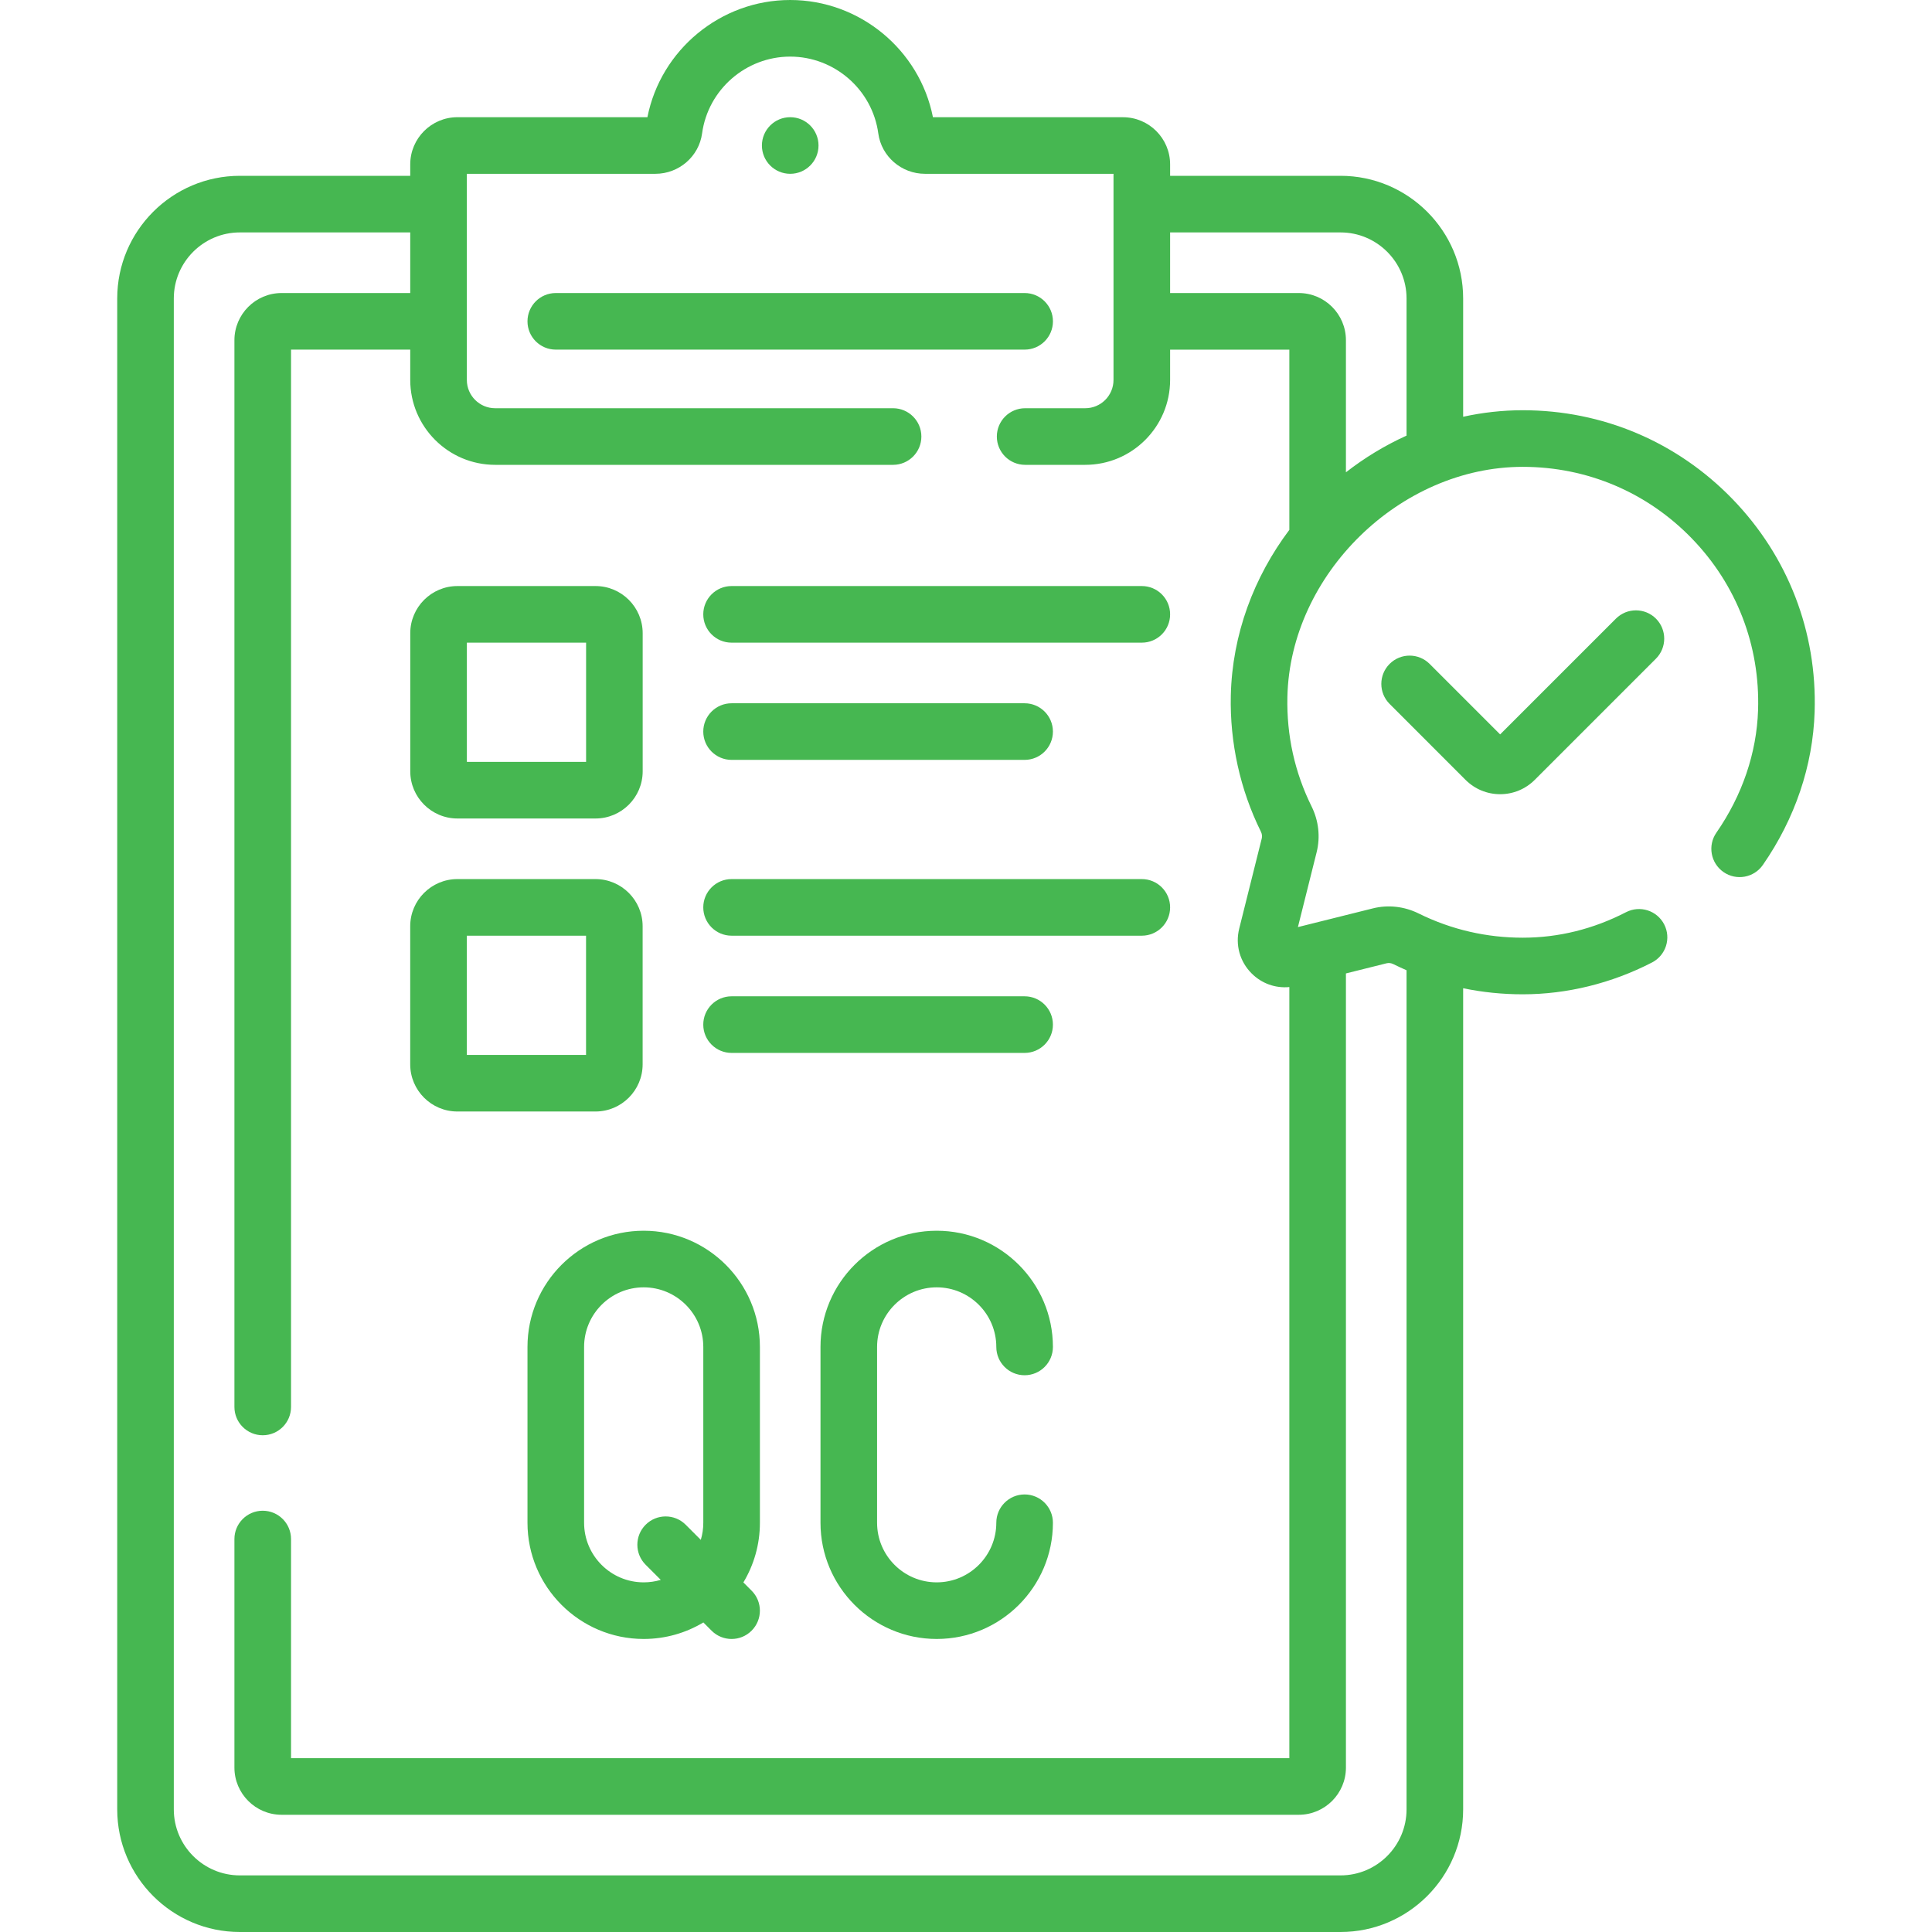 <svg width="80" height="80" viewBox="0 0 80 80" fill="none" xmlns="http://www.w3.org/2000/svg">
<path d="M43.6 13.306C43.6 12.659 43.075 12.134 42.428 12.134H23.014C22.366 12.134 21.842 12.659 21.842 13.306C21.842 13.953 22.366 14.477 23.014 14.477H42.428C43.075 14.477 43.6 13.953 43.6 13.306Z" fill="#46B751"/>
<path d="M18.941 33.892H24.659C25.736 33.892 26.612 33.015 26.612 31.938V26.221C26.612 25.143 25.736 24.267 24.659 24.267H18.941C17.864 24.267 16.988 25.143 16.988 26.221V31.938C16.988 33.015 17.864 33.892 18.941 33.892ZM19.332 26.611H24.269V31.548H19.332V26.611Z" fill="#46B751"/>
<path d="M26.61 44.072V38.354C26.61 37.277 25.734 36.401 24.657 36.401H18.939C17.862 36.401 16.986 37.277 16.986 38.354V44.072C16.986 45.149 17.862 46.025 18.939 46.025H24.657C25.734 46.025 26.61 45.149 26.61 44.072ZM24.267 43.682H19.33V38.745H24.267V43.682Z" fill="#46B751"/>
<path d="M47.28 24.267H30.293C29.646 24.267 29.121 24.792 29.121 25.439C29.121 26.087 29.646 26.611 30.293 26.611H47.28C47.928 26.611 48.452 26.087 48.452 25.439C48.452 24.792 47.928 24.267 47.28 24.267Z" fill="#46B751"/>
<path d="M30.293 31.465H42.427C43.074 31.465 43.599 30.94 43.599 30.293C43.599 29.646 43.074 29.121 42.427 29.121H30.293C29.646 29.121 29.121 29.646 29.121 30.293C29.121 30.94 29.646 31.465 30.293 31.465Z" fill="#46B751"/>
<path d="M47.28 36.401H30.293C29.646 36.401 29.121 36.926 29.121 37.573C29.121 38.22 29.646 38.745 30.293 38.745H47.28C47.928 38.745 48.452 38.22 48.452 37.573C48.452 36.926 47.928 36.401 47.28 36.401Z" fill="#46B751"/>
<path d="M42.427 41.255H30.293C29.646 41.255 29.121 41.78 29.121 42.427C29.121 43.074 29.646 43.599 30.293 43.599H42.427C43.074 43.599 43.599 43.074 43.599 42.427C43.599 41.78 43.074 41.255 42.427 41.255Z" fill="#46B751"/>
<path d="M38.787 53.306C40.148 53.306 41.255 54.413 41.255 55.774C41.255 56.421 41.78 56.946 42.427 56.946C43.074 56.946 43.599 56.421 43.599 55.774C43.599 53.121 41.44 50.962 38.787 50.962C36.133 50.962 33.975 53.12 33.975 55.774V63.054C33.975 65.707 36.133 67.866 38.787 67.866C41.44 67.866 43.599 65.708 43.599 63.054C43.599 62.407 43.074 61.882 42.427 61.882C41.78 61.882 41.255 62.407 41.255 63.054C41.255 64.415 40.148 65.522 38.787 65.522C37.425 65.522 36.318 64.415 36.318 63.054V55.774C36.318 54.413 37.426 53.306 38.787 53.306Z" fill="#46B751"/>
<path d="M30.782 65.525C31.216 64.802 31.466 63.957 31.466 63.054V55.774C31.466 53.121 29.307 50.962 26.654 50.962C24 50.962 21.842 53.12 21.842 55.774V63.054C21.842 65.707 24 67.866 26.654 67.866C27.556 67.866 28.402 67.616 29.125 67.182L29.465 67.523C29.923 67.981 30.665 67.981 31.122 67.523C31.58 67.065 31.58 66.323 31.122 65.866L30.782 65.525ZM26.654 65.522C25.293 65.522 24.186 64.415 24.186 63.054V55.774C24.186 54.413 25.293 53.306 26.654 53.306C28.015 53.306 29.122 54.413 29.122 55.774V63.054C29.122 63.3 29.086 63.538 29.019 63.762L28.392 63.135C27.934 62.678 27.192 62.678 26.735 63.135C26.277 63.593 26.277 64.335 26.735 64.793L27.361 65.419C27.137 65.486 26.9 65.522 26.654 65.522Z" fill="#46B751"/>
<path d="M66.912 25.616L62.117 30.41L59.198 27.491C58.74 27.033 57.998 27.033 57.541 27.491C57.083 27.948 57.083 28.69 57.541 29.148L60.685 32.293C61.068 32.675 61.577 32.886 62.117 32.886C62.658 32.886 63.167 32.675 63.55 32.293L68.569 27.274C69.026 26.816 69.026 26.074 68.569 25.616C68.111 25.159 67.369 25.159 66.912 25.616Z" fill="#46B751"/>
<path d="M71.742 20.668C69.443 18.294 66.358 16.987 63.054 16.987C62.213 16.987 61.387 17.081 60.586 17.257V12.358C60.586 9.558 58.308 7.28 55.508 7.28H48.452V6.807C48.452 5.73 47.576 4.854 46.499 4.854H38.631C38.08 2.062 35.599 0 32.72 0C29.84 0 27.36 2.062 26.808 4.853H18.941C17.863 4.853 16.987 5.73 16.987 6.807V7.28H9.932C7.132 7.28 4.854 9.558 4.854 12.358V74.922C4.854 77.722 7.132 80 9.932 80H55.508C58.308 80 60.586 77.722 60.586 74.922V40.921C61.39 41.088 62.215 41.172 63.054 41.172C64.884 41.172 66.735 40.717 68.405 39.855C68.981 39.558 69.207 38.852 68.91 38.276C68.613 37.701 67.907 37.475 67.331 37.772C65.972 38.473 64.533 38.828 63.054 38.828C61.581 38.828 60.122 38.508 58.737 37.822C58.147 37.531 57.476 37.456 56.848 37.614L53.744 38.389L54.52 35.286C54.677 34.658 54.603 33.987 54.312 33.397C53.61 31.981 53.273 30.453 53.308 28.857C53.421 23.782 57.975 19.331 63.054 19.331C65.718 19.331 68.205 20.385 70.058 22.299C71.91 24.211 72.883 26.734 72.798 29.401C72.741 31.177 72.144 32.933 71.072 34.479C70.703 35.011 70.835 35.741 71.367 36.11C71.899 36.479 72.629 36.346 72.997 35.815C74.328 33.896 75.069 31.704 75.14 29.476C75.246 26.169 74.039 23.041 71.742 20.668ZM50.965 28.805C50.922 30.755 51.352 32.702 52.211 34.437C52.256 34.528 52.269 34.628 52.247 34.717L51.313 38.453C51.145 39.124 51.337 39.818 51.827 40.307C52.245 40.726 52.813 40.927 53.389 40.872V72.803H12.051V63.728C12.051 63.081 11.526 62.556 10.879 62.556C10.232 62.556 9.707 63.081 9.707 63.728V73.193C9.707 74.27 10.583 75.146 11.66 75.146H53.779C54.856 75.146 55.732 74.27 55.732 73.193V40.308L57.417 39.887C57.506 39.865 57.605 39.877 57.697 39.923C57.877 40.012 58.059 40.097 58.242 40.176V74.922C58.242 76.43 57.015 77.656 55.508 77.656H9.932C8.424 77.656 7.197 76.43 7.197 74.922V12.358C7.197 10.851 8.424 9.624 9.932 9.624H16.987V12.134H11.66C10.583 12.134 9.707 13.01 9.707 14.087V58.259C9.707 58.906 10.232 59.431 10.879 59.431C11.526 59.431 12.051 58.906 12.051 58.259V14.477H16.987V15.732C16.987 17.671 18.564 19.248 20.503 19.248H36.98C37.627 19.248 38.152 18.723 38.152 18.076C38.152 17.429 37.627 16.904 36.98 16.904H20.503C19.857 16.904 19.331 16.379 19.331 15.732V7.197H27.139C28.112 7.197 28.943 6.478 29.072 5.524C29.318 3.711 30.886 2.344 32.72 2.344C34.553 2.344 36.122 3.711 36.368 5.524C36.497 6.478 37.328 7.197 38.3 7.197H46.108V15.732C46.108 16.379 45.583 16.904 44.937 16.904H42.449C41.801 16.904 41.277 17.429 41.277 18.076C41.277 18.723 41.801 19.248 42.449 19.248H44.937C46.875 19.248 48.452 17.671 48.452 15.732V14.478H53.389V21.94C51.923 23.89 51.022 26.269 50.965 28.805ZM55.732 19.557V14.087C55.732 13.01 54.856 12.134 53.779 12.134H48.452V9.624H55.508C57.015 9.624 58.242 10.851 58.242 12.358V18.038C57.347 18.443 56.505 18.955 55.732 19.557Z" fill="#46B751"/>
<path d="M32.721 7.197C33.368 7.197 33.893 6.672 33.893 6.025C33.893 5.378 33.368 4.853 32.721 4.853C32.074 4.853 31.549 5.378 31.549 6.025C31.549 6.672 32.074 7.197 32.721 7.197Z" fill="#46B751"/>
</svg>
